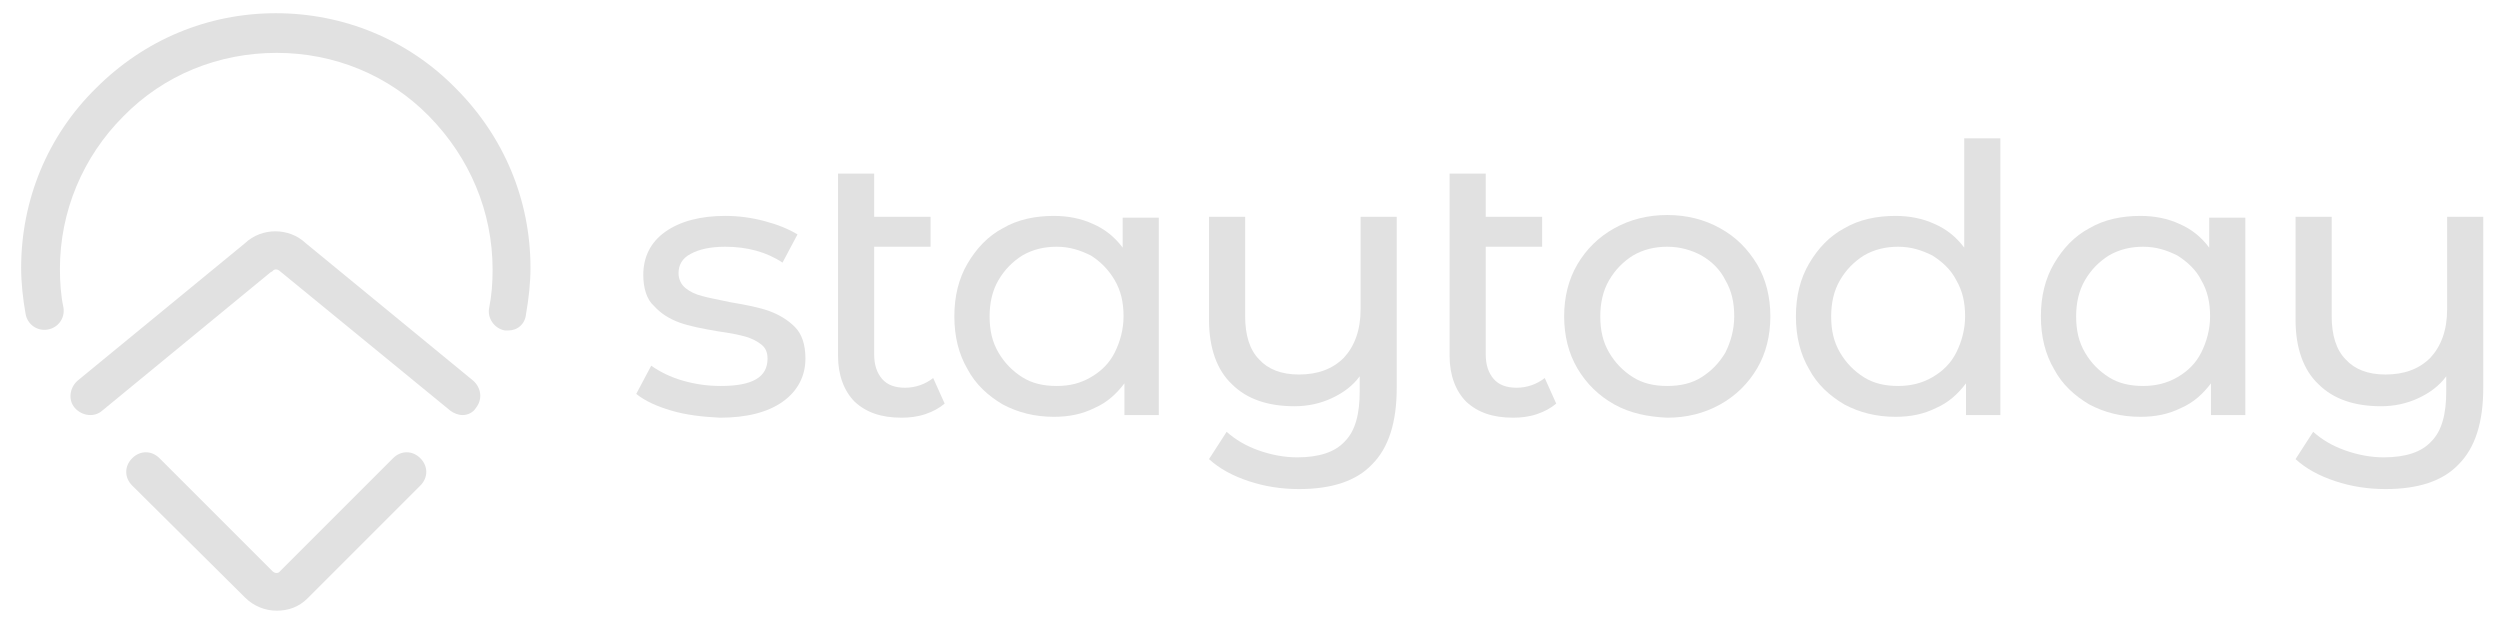 <?xml version="1.0" encoding="utf-8"?>
<!-- Generator: Adobe Illustrator 24.1.0, SVG Export Plug-In . SVG Version: 6.00 Build 0)  -->
<svg version="1.1" id="Ebene_1" xmlns="http://www.w3.org/2000/svg" xmlns:xlink="http://www.w3.org/1999/xlink" x="0px" y="0px"
	 viewBox="0 0 283.7 71.7" style="enable-background:new 0 0 283.7 71.7;" xml:space="preserve">
<style type="text/css">
	.st0{fill:#e1e1e1;}
	.st1{fill:#e1e1e1;}
</style>
<g>
	<path class="st0" d="M76.2,46.6c-1.7-0.5-3-1.1-4-1.9l1.7-3.2c1,0.7,2.2,1.3,3.6,1.7c1.4,0.4,2.8,0.6,4.3,0.6c3.6,0,5.3-1,5.3-3.1
		c0-0.7-0.2-1.2-0.7-1.6c-0.5-0.4-1.1-0.7-1.8-0.9c-0.7-0.2-1.7-0.4-3.1-0.6c-1.8-0.3-3.3-0.6-4.4-1c-1.1-0.4-2.1-1-2.9-1.9
		C73.4,34,73,32.7,73,31.2c0-2,0.8-3.7,2.5-4.9c1.7-1.2,4-1.8,6.8-1.8c1.5,0,3,0.2,4.5,0.6c1.5,0.4,2.7,0.9,3.7,1.5l-1.7,3.2
		c-1.8-1.2-4-1.8-6.5-1.8c-1.7,0-3,0.3-3.9,0.8C77.4,29.3,77,30.1,77,31c0,0.7,0.3,1.3,0.8,1.7c0.5,0.4,1.1,0.7,1.9,0.9
		c0.7,0.2,1.8,0.4,3.2,0.7c1.8,0.3,3.3,0.6,4.4,1c1.1,0.4,2.1,1,2.9,1.8c0.8,0.8,1.2,2,1.2,3.6c0,2-0.9,3.7-2.6,4.9
		c-1.7,1.2-4.1,1.8-7.1,1.8C79.7,47.3,77.9,47.1,76.2,46.6z"/>
	<path class="st0" d="M107.2,45.8c-0.6,0.5-1.3,0.9-2.2,1.2c-0.9,0.3-1.8,0.4-2.7,0.4c-2.3,0-4-0.6-5.3-1.8c-1.2-1.2-1.9-3-1.9-5.2
		V19.7h4.1v4.9h6.4V28h-6.4v12.2c0,1.2,0.3,2.1,0.9,2.8c0.6,0.7,1.5,1,2.6,1c1.2,0,2.3-0.4,3.2-1.1L107.2,45.8z"/>
	<path class="st0" d="M131.5,24.6v22.5h-3.9v-3.6c-0.9,1.2-2,2.2-3.4,2.8c-1.4,0.7-2.9,1-4.6,1c-2.2,0-4.1-0.5-5.8-1.4
		c-1.7-1-3.1-2.3-4-4c-1-1.7-1.5-3.7-1.5-6c0-2.3,0.5-4.3,1.5-6c1-1.7,2.3-3.1,4-4c1.7-1,3.7-1.4,5.8-1.4c1.6,0,3.1,0.3,4.4,0.9
		c1.4,0.6,2.5,1.5,3.4,2.7v-3.4H131.5z M123.8,42.8c1.2-0.7,2.1-1.6,2.7-2.8c0.6-1.2,1-2.6,1-4.1c0-1.6-0.3-2.9-1-4.1
		c-0.7-1.2-1.6-2.1-2.7-2.8c-1.2-0.6-2.4-1-3.9-1c-1.4,0-2.7,0.3-3.9,1c-1.1,0.7-2,1.6-2.7,2.8c-0.7,1.2-1,2.6-1,4.1
		c0,1.6,0.3,2.9,1,4.1c0.7,1.2,1.6,2.1,2.7,2.8c1.1,0.7,2.4,1,3.9,1C121.4,43.8,122.6,43.5,123.8,42.8z"/>
	<path class="st0" d="M158.5,24.6V44c0,3.9-0.9,6.8-2.8,8.7c-1.8,1.9-4.6,2.8-8.3,2.8c-2,0-3.9-0.3-5.7-0.9
		c-1.8-0.6-3.3-1.4-4.5-2.5l2-3.1c1,0.9,2.2,1.6,3.6,2.1c1.4,0.5,2.9,0.8,4.4,0.8c2.5,0,4.3-0.6,5.4-1.8c1.2-1.2,1.7-3.1,1.7-5.7
		v-1.7c-0.8,1.1-1.9,1.9-3.2,2.5c-1.3,0.6-2.7,0.9-4.2,0.9c-3,0-5.4-0.8-7.1-2.5c-1.7-1.6-2.6-4.1-2.6-7.3V24.6h4.1v11.3
		c0,2.1,0.5,3.8,1.6,4.9c1,1.1,2.5,1.7,4.5,1.7c2.1,0,3.8-0.6,5.1-1.9c1.2-1.3,1.9-3.1,1.9-5.5V24.6H158.5z"/>
	<path class="st0" d="M176.6,45.8c-0.6,0.5-1.3,0.9-2.2,1.2c-0.9,0.3-1.8,0.4-2.7,0.4c-2.3,0-4-0.6-5.3-1.8c-1.2-1.2-1.9-3-1.9-5.2
		V19.7h4.1v4.9h6.4V28h-6.4v12.2c0,1.2,0.3,2.1,0.9,2.8c0.6,0.7,1.5,1,2.6,1c1.2,0,2.3-0.4,3.2-1.1L176.6,45.8z"/>
	<path class="st0" d="M183.2,45.9c-1.8-1-3.2-2.4-4.2-4.1c-1-1.7-1.5-3.7-1.5-5.9c0-2.2,0.5-4.2,1.5-5.9c1-1.7,2.4-3.1,4.2-4.1
		c1.8-1,3.8-1.5,6-1.5c2.2,0,4.2,0.5,6,1.5c1.8,1,3.1,2.3,4.2,4.1c1,1.7,1.5,3.7,1.5,5.9c0,2.2-0.5,4.2-1.5,5.9
		c-1,1.7-2.4,3.1-4.2,4.1c-1.8,1-3.8,1.5-6,1.5C187,47.3,185,46.9,183.2,45.9z M193.1,42.8c1.1-0.7,2-1.6,2.7-2.8
		c0.6-1.2,1-2.6,1-4.1c0-1.6-0.3-2.9-1-4.1c-0.6-1.2-1.5-2.1-2.7-2.8c-1.1-0.6-2.4-1-3.9-1c-1.4,0-2.7,0.3-3.9,1
		c-1.1,0.7-2,1.6-2.7,2.8c-0.7,1.2-1,2.6-1,4.1c0,1.6,0.3,2.9,1,4.1c0.7,1.2,1.6,2.1,2.7,2.8c1.1,0.7,2.4,1,3.9,1
		C190.7,43.8,192,43.5,193.1,42.8z"/>
	<path class="st0" d="M227,15.7v31.4h-3.9v-3.6c-0.9,1.2-2,2.2-3.4,2.8c-1.4,0.7-2.9,1-4.6,1c-2.2,0-4.1-0.5-5.8-1.4
		c-1.7-1-3.1-2.3-4-4c-1-1.7-1.5-3.7-1.5-6c0-2.3,0.5-4.3,1.5-6c1-1.7,2.3-3.1,4-4c1.7-1,3.7-1.4,5.8-1.4c1.6,0,3.1,0.3,4.4,0.9
		c1.4,0.6,2.5,1.5,3.4,2.7V15.7H227z M219.3,42.8c1.2-0.7,2.1-1.6,2.7-2.8c0.6-1.2,1-2.6,1-4.1c0-1.6-0.3-2.9-1-4.1
		c-0.6-1.2-1.6-2.1-2.7-2.8c-1.2-0.6-2.4-1-3.9-1c-1.4,0-2.7,0.3-3.9,1c-1.1,0.7-2,1.6-2.7,2.8c-0.7,1.2-1,2.6-1,4.1
		c0,1.6,0.3,2.9,1,4.1c0.7,1.2,1.6,2.1,2.7,2.8c1.1,0.7,2.4,1,3.9,1C216.8,43.8,218.1,43.5,219.3,42.8z"/>
	<path class="st0" d="M254.8,24.6v22.5h-3.9v-3.6c-0.9,1.2-2,2.2-3.4,2.8c-1.4,0.7-2.9,1-4.6,1c-2.2,0-4.1-0.5-5.8-1.4
		c-1.7-1-3.1-2.3-4-4c-1-1.7-1.5-3.7-1.5-6c0-2.3,0.5-4.3,1.5-6c1-1.7,2.3-3.1,4-4c1.7-1,3.7-1.4,5.8-1.4c1.6,0,3.1,0.3,4.4,0.9
		c1.4,0.6,2.5,1.5,3.4,2.7v-3.4H254.8z M247.1,42.8c1.2-0.7,2.1-1.6,2.7-2.8c0.6-1.2,1-2.6,1-4.1c0-1.6-0.3-2.9-1-4.1
		c-0.6-1.2-1.6-2.1-2.7-2.8c-1.2-0.6-2.4-1-3.9-1c-1.4,0-2.7,0.3-3.9,1c-1.1,0.7-2,1.6-2.7,2.8c-0.7,1.2-1,2.6-1,4.1
		c0,1.6,0.3,2.9,1,4.1c0.7,1.2,1.6,2.1,2.7,2.8c1.1,0.7,2.4,1,3.9,1C244.6,43.8,245.9,43.5,247.1,42.8z"/>
	<path class="st0" d="M281.8,24.6V44c0,3.9-0.9,6.8-2.8,8.7c-1.8,1.9-4.6,2.8-8.3,2.8c-2,0-3.9-0.3-5.7-0.9
		c-1.8-0.6-3.3-1.4-4.5-2.5l2-3.1c1,0.9,2.2,1.6,3.6,2.1s2.9,0.8,4.4,0.8c2.5,0,4.3-0.6,5.4-1.8c1.2-1.2,1.7-3.1,1.7-5.7v-1.7
		c-0.8,1.1-1.9,1.9-3.2,2.5c-1.3,0.6-2.7,0.9-4.2,0.9c-3,0-5.4-0.8-7.1-2.5c-1.7-1.6-2.6-4.1-2.6-7.3V24.6h4.1v11.3
		c0,2.1,0.5,3.8,1.6,4.9c1,1.1,2.5,1.7,4.5,1.7c2.1,0,3.8-0.6,5.1-1.9c1.2-1.3,1.9-3.1,1.9-5.5V24.6H281.8z"/>
</g>
<g>
	<path class="st1" d="M31.4,69.3c-1.3,0-2.6-0.5-3.6-1.5L15,55.1c-0.9-0.9-0.9-2.2,0-3.1c0.9-0.9,2.2-0.9,3.1,0l12.8,12.8
		c0.3,0.3,0.7,0.3,0.9,0L44.6,52c0.9-0.9,2.2-0.9,3.1,0c0.9,0.9,0.9,2.2,0,3.1L34.9,67.9C33.9,68.9,32.7,69.3,31.4,69.3z M57.7,37.5
		c-0.1,0-0.3,0-0.4,0c-1.2-0.2-2-1.4-1.8-2.5c0.3-1.5,0.4-2.9,0.4-4.4c0-6.6-2.6-12.7-7.2-17.4C44.1,8.5,37.9,6,31.4,6
		C24.8,6,18.6,8.5,14,13.2C9.4,17.8,6.8,24,6.8,30.5c0,1.5,0.1,3,0.4,4.4c0.2,1.2-0.6,2.3-1.8,2.5c-1.2,0.2-2.3-0.6-2.5-1.8
		c-0.3-1.7-0.5-3.5-0.5-5.2c0-7.7,3-15,8.5-20.4c5.5-5.5,12.7-8.5,20.4-8.5c7.7,0,15,3,20.4,8.5c5.5,5.5,8.5,12.7,8.5,20.4
		c0,1.7-0.2,3.5-0.5,5.2C59.6,36.8,58.7,37.5,57.7,37.5z"/>
</g>
<g>
	<path class="st0" d="M52.5,47.1c-0.5,0-1-0.2-1.4-0.5L31.8,30.8c-0.3-0.3-0.7-0.3-0.9,0l-0.2,0.1L11.6,46.6
		c-0.9,0.8-2.3,0.6-3.1-0.3c-0.8-0.9-0.6-2.3,0.3-3.1l19-15.6c1.9-1.8,5-1.8,6.9,0l19,15.6c0.9,0.8,1.1,2.1,0.3,3.1
		C53.7,46.8,53.1,47.1,52.5,47.1z"/>
</g>
</svg>
